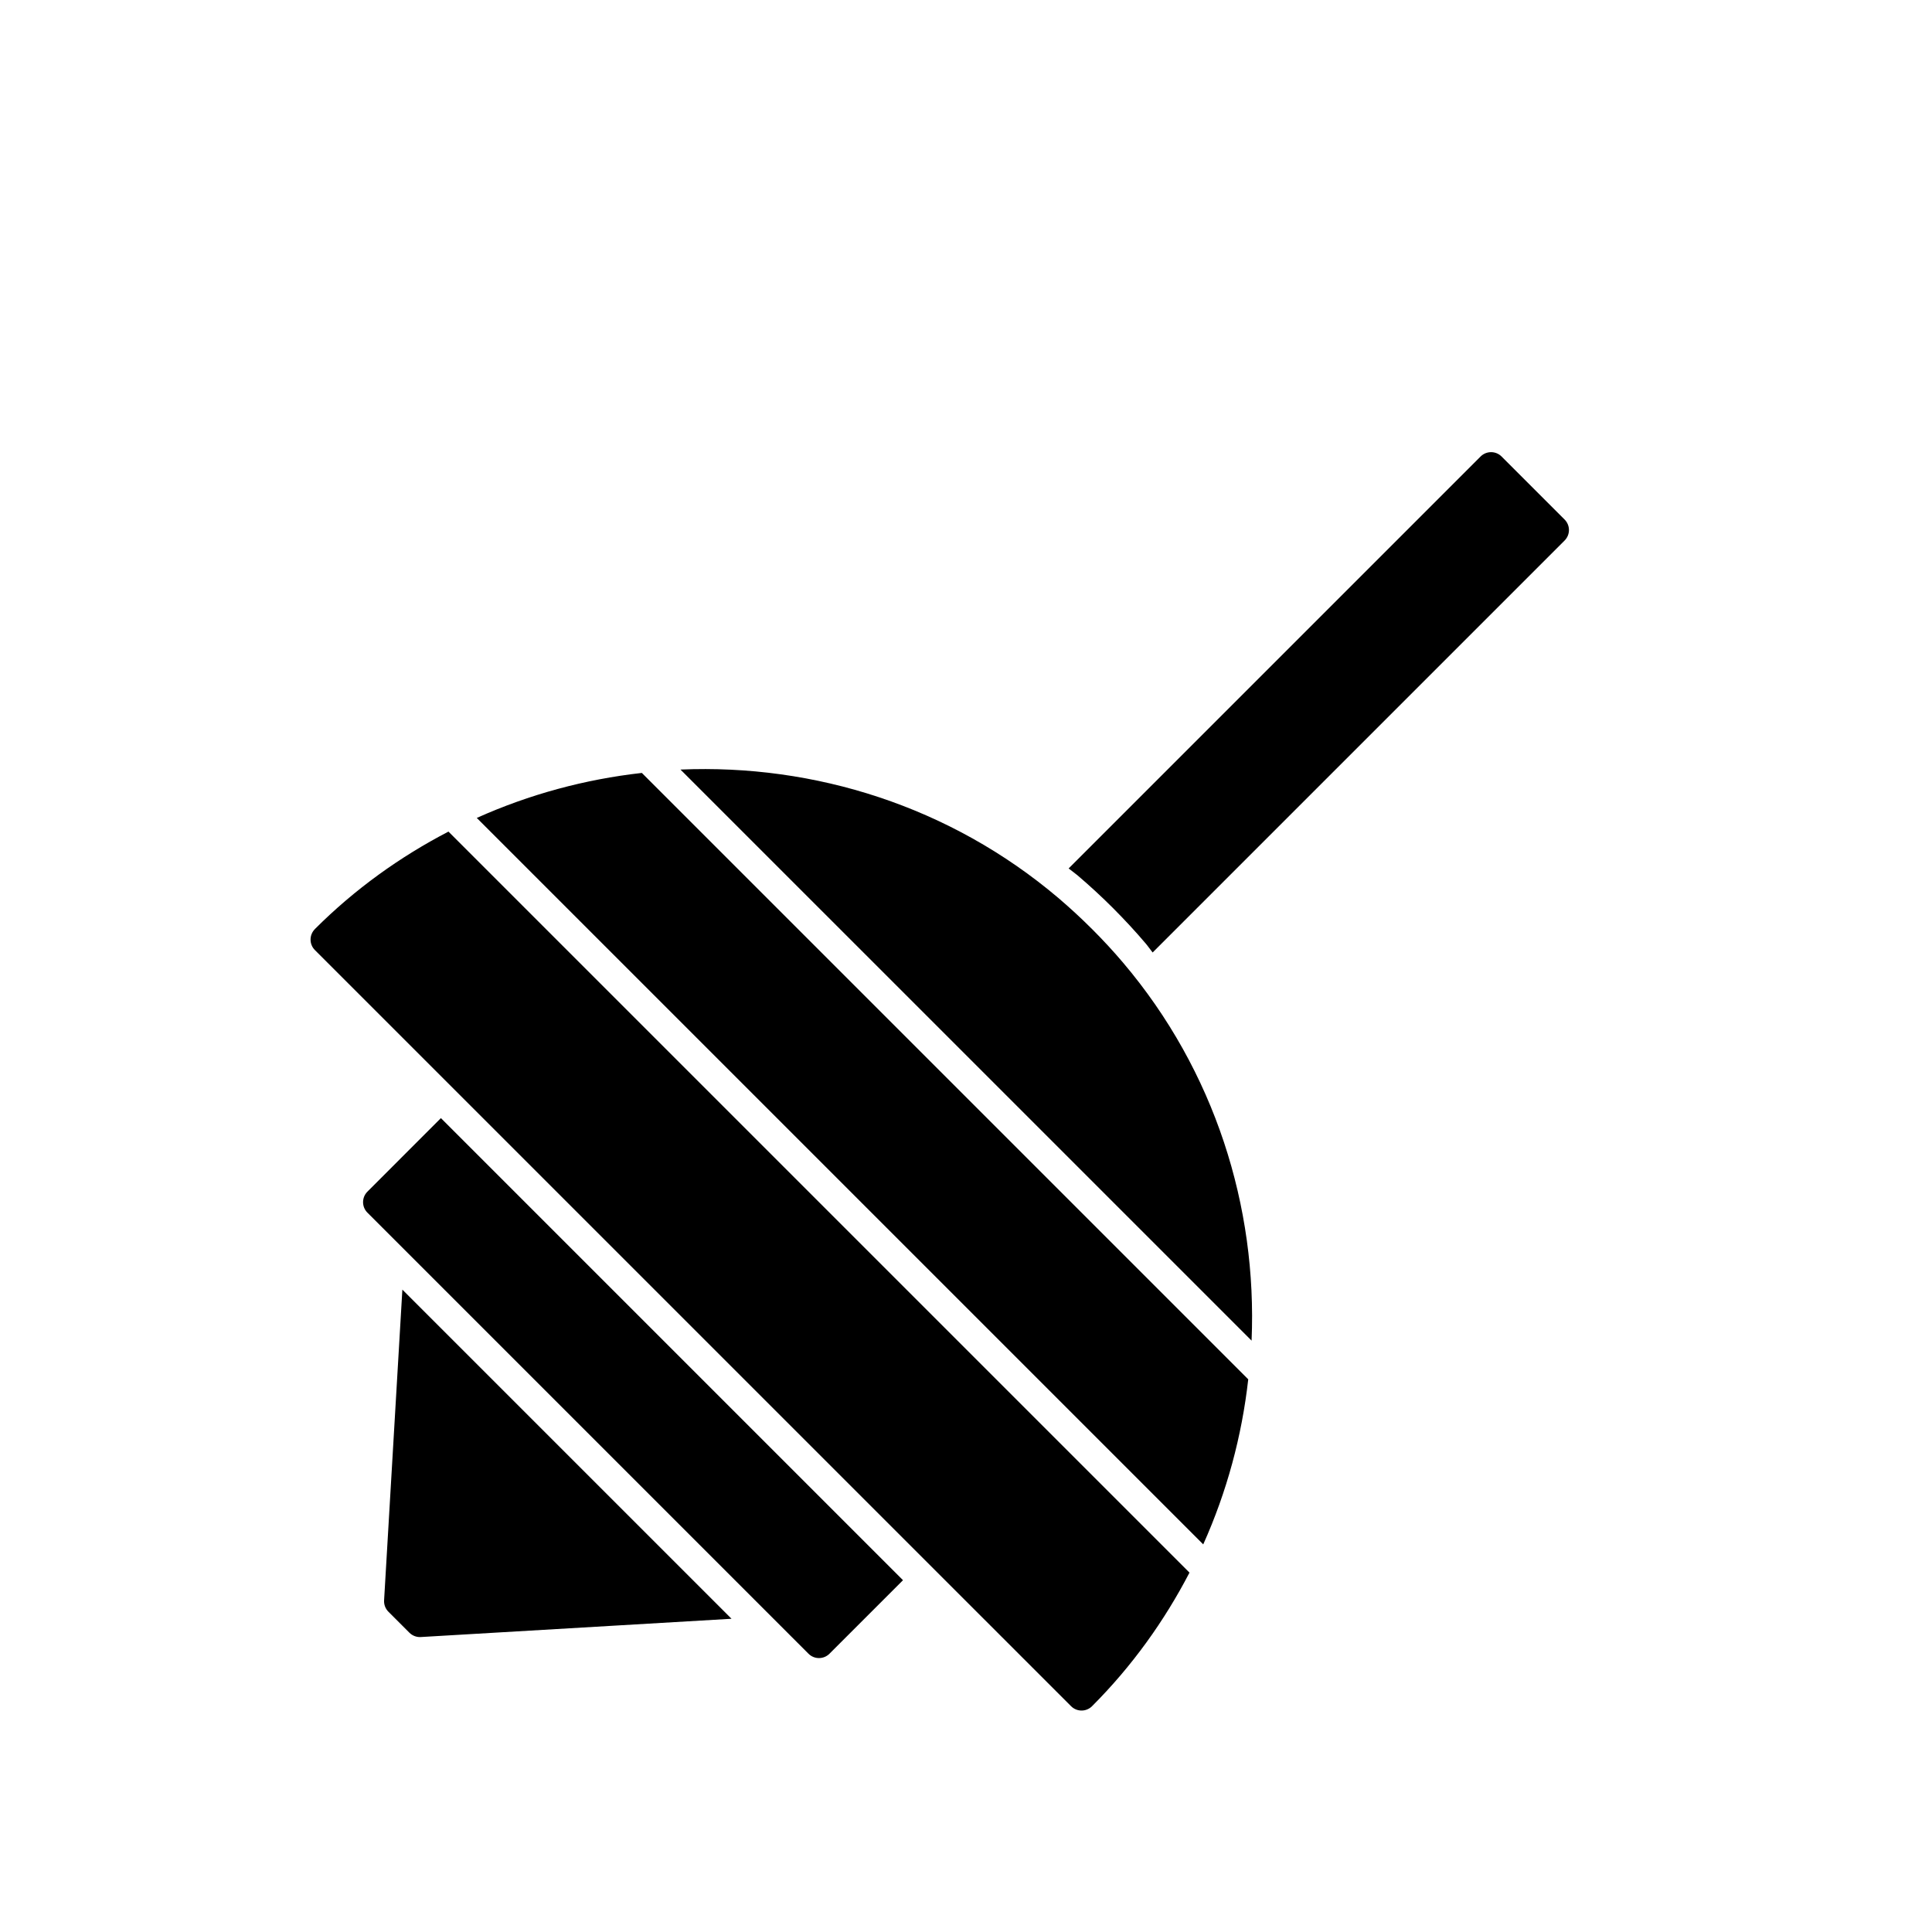 <?xml version="1.0" encoding="UTF-8"?>
<!-- Uploaded to: ICON Repo, www.iconrepo.com, Generator: ICON Repo Mixer Tools -->
<svg fill="#000000" width="800px" height="800px" version="1.1" viewBox="144 144 512 512" xmlns="http://www.w3.org/2000/svg">
 <path d="m558.64 287.24-109.18 109.18c-0.629-0.773-1.176-1.605-1.824-2.367-2.711-3.199-5.606-6.32-8.668-9.395-3.066-3.066-6.199-5.949-9.406-8.68-0.762-0.645-1.59-1.199-2.363-1.828l109.17-109.17c1.539-1.539 4.027-1.539 5.566 0l16.699 16.699c1.539 1.539 1.539 4.027 0 5.566zm-125.23 102.98c-2.918-2.922-5.891-5.656-8.926-8.242-28.668-24.309-64.672-35.543-100.15-34.035l151.35 151.34c1.508-35.48-9.73-71.477-34.043-100.15-2.57-3.035-5.32-6.004-8.227-8.918zm-163.06-29.461 192.52 192.52c6.266-13.957 10.242-28.723 11.926-43.746l-160.7-160.7c-15.023 1.688-29.789 5.66-43.742 11.926zm-24.562 207.35c-0.066 1.121 0.352 2.223 1.145 3.012l5.566 5.566c0.742 0.738 1.742 1.152 2.781 1.152 0.078 0 0.152 0 0.23-0.008l82.352-4.844-87.23-87.227zm-4.418-108.31c-1.539 1.539-1.539 4.027 0 5.566l116.89 116.89c0.77 0.77 1.777 1.152 2.781 1.152 1.008-0.004 2.012-0.387 2.781-1.156l19.484-19.48-122.46-122.46zm-13.918-69.582c-0.738 0.738-1.152 1.738-1.152 2.781 0 1.047 0.414 2.043 1.152 2.781l200.39 200.38c0.77 0.77 1.777 1.152 2.781 1.152 1.008 0 2.016-0.383 2.781-1.152 10.625-10.625 19.176-22.613 25.824-35.398l-196.38-196.38c-12.785 6.648-24.777 15.203-35.398 25.828z"/>
</svg>